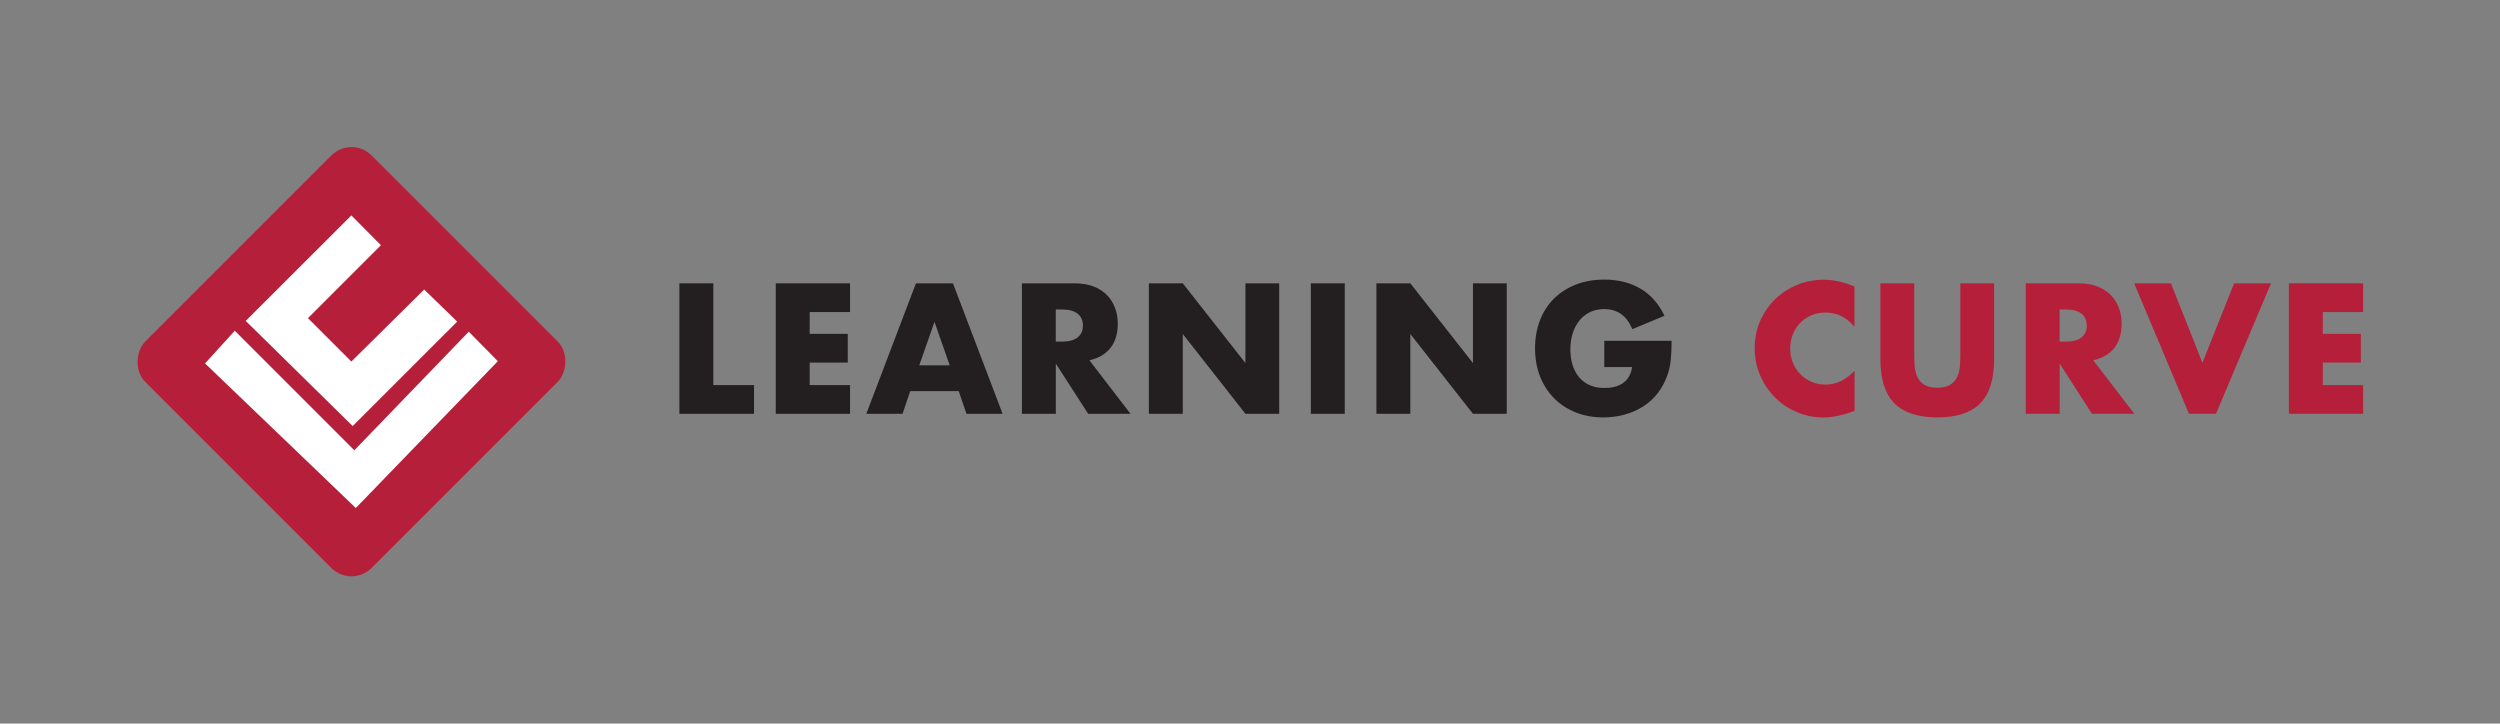 <svg xmlns="http://www.w3.org/2000/svg" id="Layer_1" viewBox="0 0 361.16 104.52"><rect x="0" y="0" width="361.16" height="104.52" fill="#808080" stroke="none"/><defs><style>.cls-1{fill:#b61f3a;}.cls-2{fill:#231f20;}.cls-3{fill:#fff;}</style></defs><path class="cls-2" d="M103.05,40.93v14.7h5.88v4.15h-10.78v-18.85h4.9Z"></path><path class="cls-2" d="M122.8,45.08h-5.83v3.15h5.5v4.15h-5.5v3.25h5.83v4.15h-10.73v-18.85h10.73v4.15Z"></path><path class="cls-2" d="M138.5,56.5h-7l-1.12,3.28h-5.23l7.17-18.85h5.35l7.17,18.85h-5.22l-1.12-3.28ZM137.2,52.78l-2.2-6.28-2.2,6.28h4.4Z"></path><path class="cls-2" d="M163.3,59.78h-6.1l-4.67-7.25v7.25h-4.9v-18.85h7.62c1.05,0,1.97.15,2.75.46.78.31,1.43.73,1.94,1.26.51.53.89,1.15,1.15,1.85.26.7.39,1.45.39,2.25,0,1.43-.35,2.6-1.04,3.49s-1.71,1.5-3.06,1.81l5.93,7.72ZM152.52,49.35h.92c.97,0,1.71-.2,2.23-.6.52-.4.77-.97.77-1.72s-.26-1.33-.77-1.72c-.52-.4-1.26-.6-2.23-.6h-.92v4.65Z"></path><path class="cls-2" d="M165.97,59.78v-18.85h4.9l9.05,11.52v-11.52h4.88v18.85h-4.88l-9.05-11.53v11.53h-4.9Z"></path><path class="cls-2" d="M194.27,40.93v18.85h-4.9v-18.85h4.9Z"></path><path class="cls-2" d="M198.84,59.78v-18.85h4.9l9.05,11.52v-11.52h4.88v18.85h-4.88l-9.05-11.53v11.53h-4.9Z"></path><path class="cls-2" d="M231.77,49.23h9.72c0,1-.04,1.91-.12,2.72-.08.82-.25,1.58-.5,2.28-.35.98-.83,1.85-1.42,2.61-.6.76-1.3,1.39-2.11,1.9-.81.51-1.7.9-2.66,1.16s-1.98.4-3.05.4c-1.47,0-2.8-.24-4.01-.73s-2.25-1.16-3.11-2.04c-.87-.88-1.54-1.92-2.03-3.15-.48-1.22-.72-2.58-.72-4.06s.24-2.81.71-4.04c.47-1.23,1.15-2.27,2.02-3.14.88-.87,1.93-1.54,3.16-2.03,1.23-.48,2.61-.72,4.12-.72,1.97,0,3.69.42,5.17,1.28,1.48.85,2.66,2.17,3.52,3.95l-4.65,1.93c-.43-1.03-1-1.78-1.69-2.23-.69-.45-1.48-.67-2.36-.67-.73,0-1.4.14-2,.41-.6.28-1.11.67-1.54,1.18-.42.51-.76,1.12-1,1.84-.24.72-.36,1.52-.36,2.4,0,.8.1,1.54.31,2.22.21.68.52,1.28.94,1.78.42.5.93.89,1.55,1.16.62.28,1.33.41,2.15.41.48,0,.95-.05,1.4-.16.45-.11.85-.28,1.21-.52.36-.24.65-.55.89-.94.23-.38.39-.85.47-1.4h-4.02v-3.8Z"></path><path class="cls-1" d="M267.92,47.23c-1.13-1.38-2.53-2.08-4.2-2.08-.73,0-1.41.13-2.04.4s-1.16.63-1.61,1.09c-.45.46-.8,1-1.06,1.64-.26.63-.39,1.32-.39,2.05s.13,1.44.39,2.08c.26.63.62,1.18,1.08,1.65.46.47,1,.83,1.61,1.1.62.27,1.28.4,2,.4,1.57,0,2.97-.67,4.22-2v5.8l-.5.17c-.75.27-1.45.46-2.1.59-.65.12-1.29.19-1.92.19-1.3,0-2.55-.25-3.74-.74-1.19-.49-2.24-1.18-3.15-2.07-.91-.89-1.64-1.95-2.19-3.18-.55-1.22-.83-2.56-.83-4.01s.27-2.78.81-3.99c.54-1.21,1.27-2.25,2.17-3.12s1.96-1.56,3.16-2.05c1.2-.49,2.46-.74,3.77-.74.75,0,1.49.08,2.21.24.72.16,1.49.4,2.29.74v5.85Z"></path><path class="cls-1" d="M276.54,40.93v10.25c0,.55.02,1.11.06,1.69.04.57.17,1.1.38,1.56.21.47.54.85.99,1.14.45.29,1.08.44,1.9.44s1.45-.15,1.89-.44c.44-.29.77-.67.99-1.14.22-.47.35-.99.39-1.56.04-.58.06-1.14.06-1.69v-10.25h4.88v10.92c0,2.93-.67,5.08-2.01,6.42-1.34,1.35-3.4,2.03-6.19,2.03s-4.85-.68-6.2-2.03-2.03-3.49-2.03-6.42v-10.92h4.9Z"></path><path class="cls-1" d="M308.32,59.78h-6.1l-4.67-7.25v7.25h-4.9v-18.85h7.62c1.05,0,1.97.15,2.75.46.78.31,1.43.73,1.94,1.26.51.53.89,1.15,1.15,1.85.26.7.39,1.45.39,2.25,0,1.43-.35,2.6-1.04,3.49s-1.71,1.5-3.06,1.81l5.93,7.72ZM297.54,49.35h.92c.97,0,1.71-.2,2.23-.6.52-.4.77-.97.77-1.72s-.26-1.33-.77-1.72c-.52-.4-1.26-.6-2.23-.6h-.92v4.65Z"></path><path class="cls-1" d="M313.62,40.93l4.55,11.47,4.58-11.47h5.33l-7.95,18.85h-3.9l-7.92-18.85h5.33Z"></path><path class="cls-1" d="M341.39,45.08h-5.83v3.15h5.5v4.15h-5.5v3.25h5.83v4.15h-10.73v-18.85h10.73v4.15Z"></path><rect class="cls-1" x="27.65" y="29.13" width="46.25" height="46.25" rx="4.1" ry="4.1" transform="translate(51.82 -20.6) rotate(45)"></rect><polygon class="cls-3" points="29.62 52.5 33.92 47.78 51.19 65.05 67.72 47.92 71.92 52.18 51.4 73.39 29.62 52.5"></polygon><polygon class="cls-3" points="50.76 31.12 55.03 35.42 44.49 45.96 50.76 52.23 61.28 41.83 66.05 46.46 50.95 61.55 35.5 46.36 50.76 31.12"></polygon></svg>